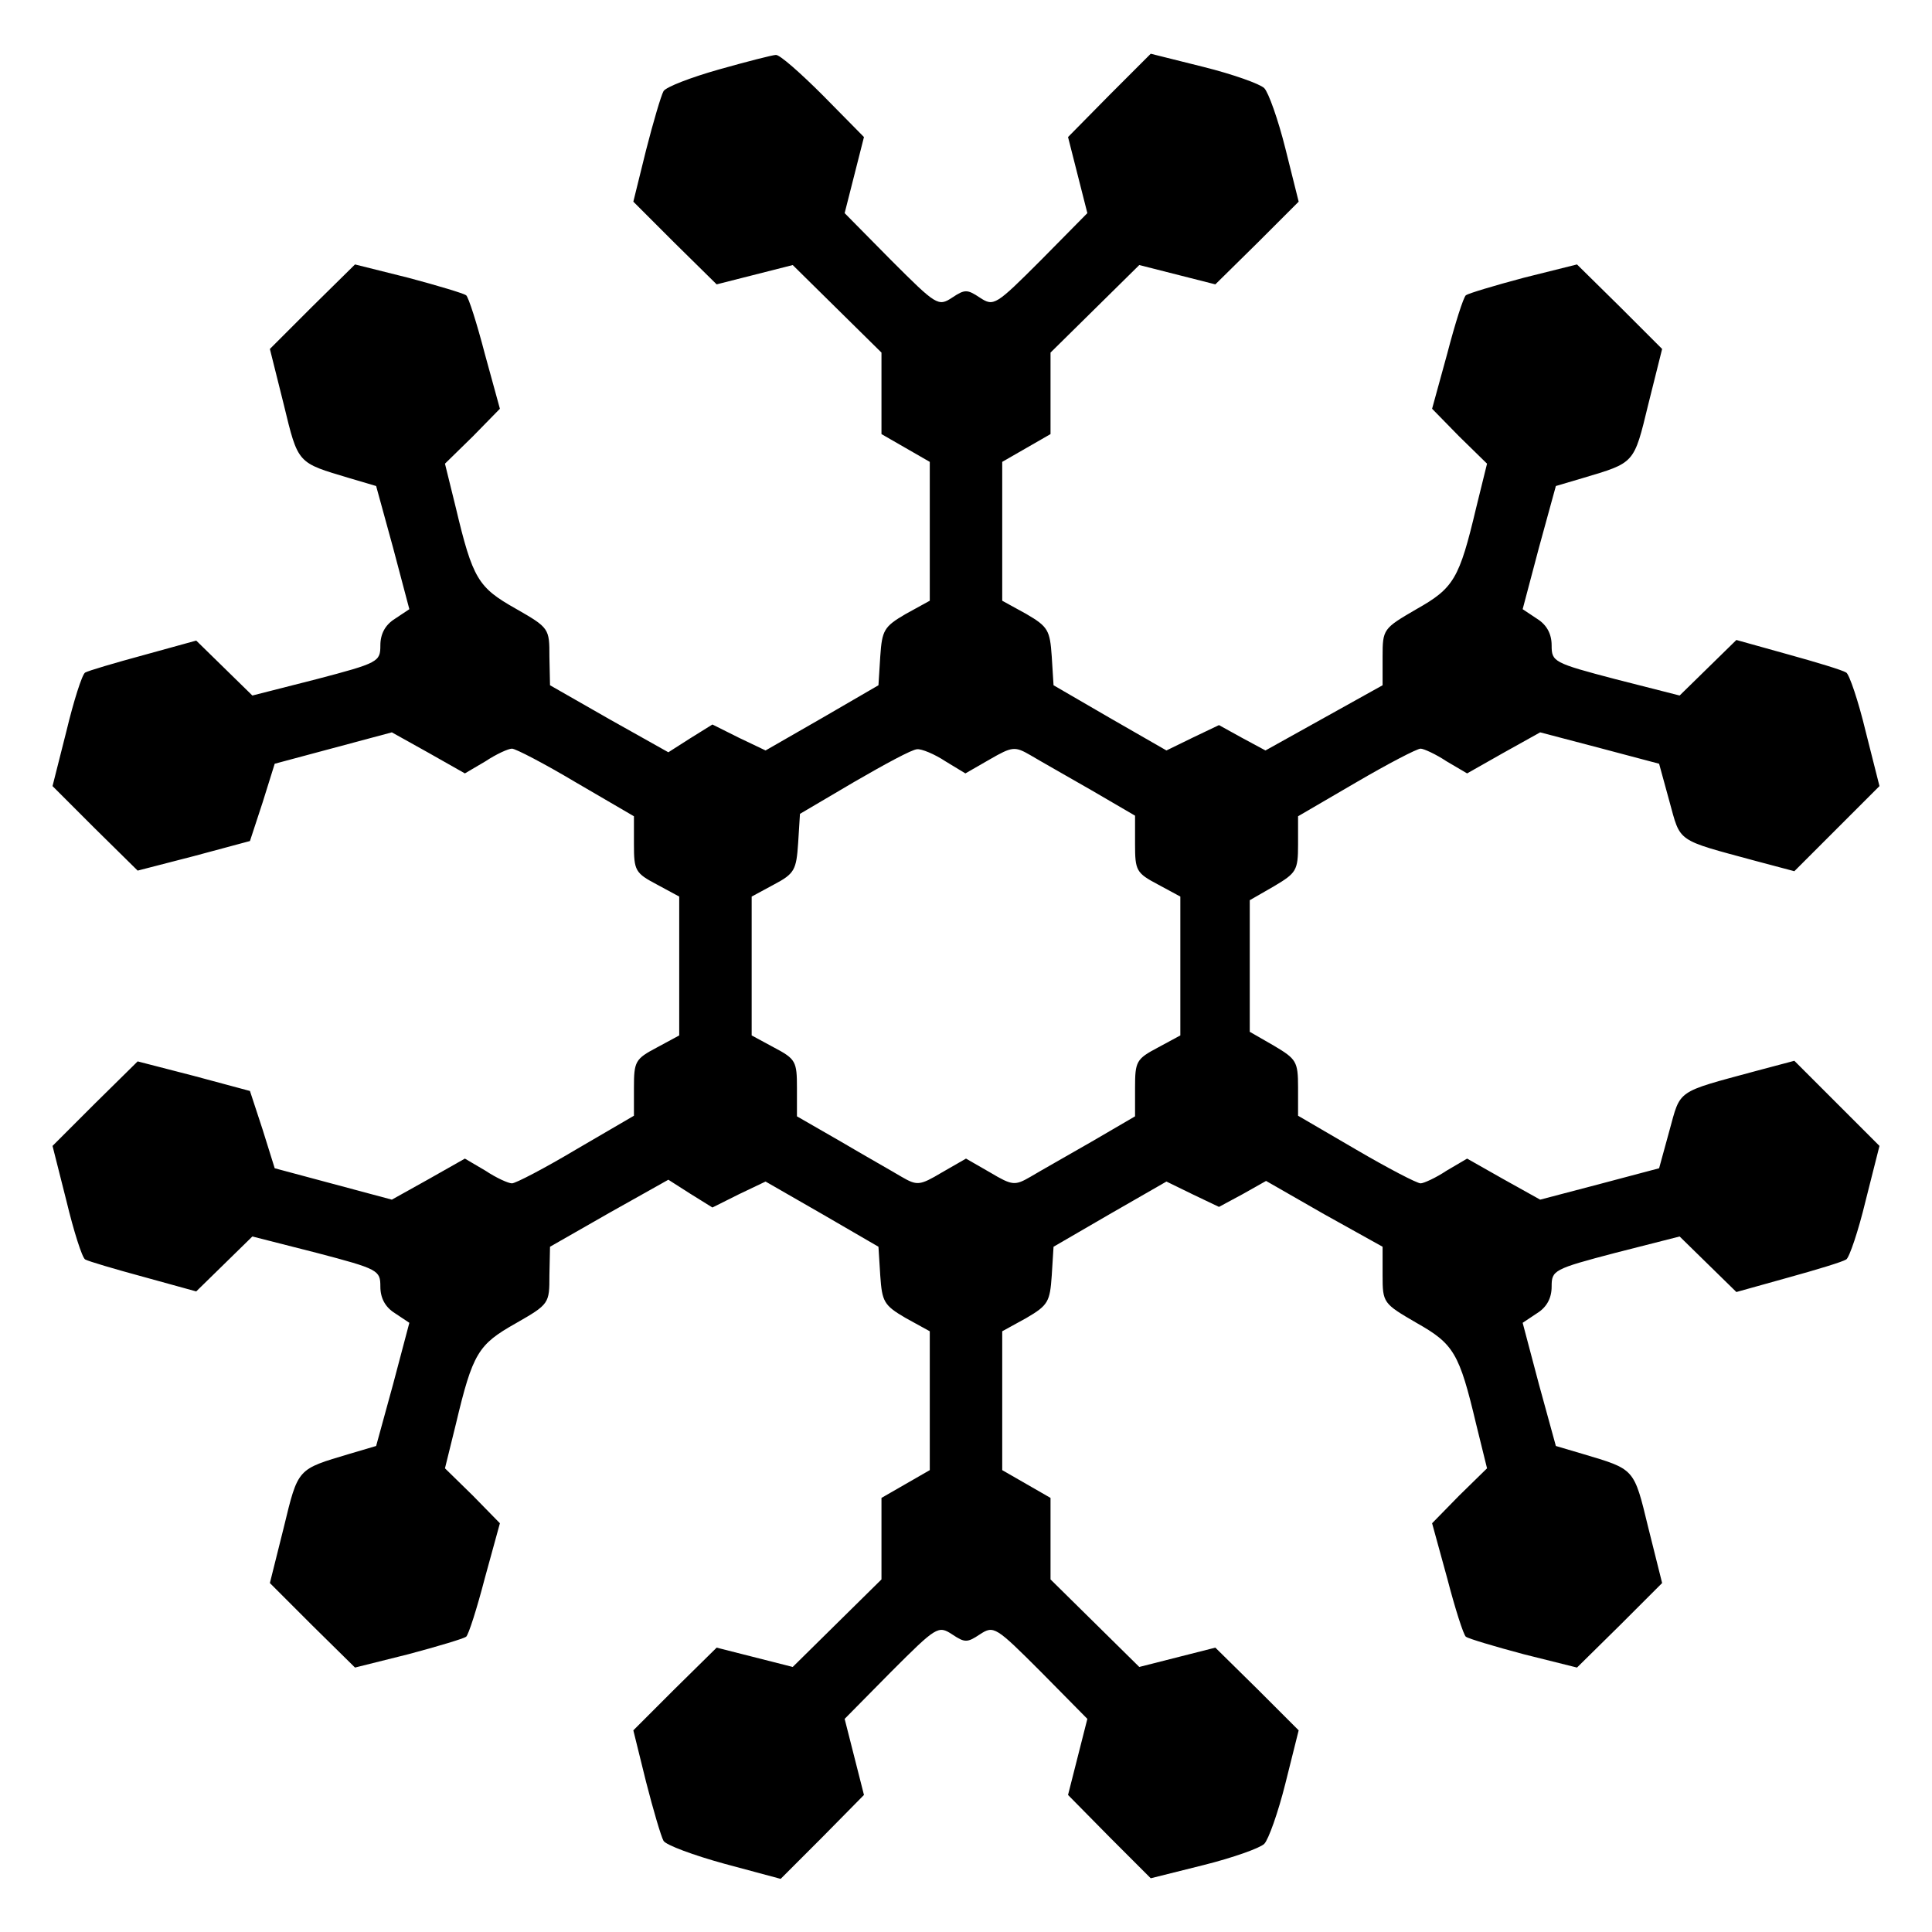 <?xml version="1.0" encoding="UTF-8" standalone="yes"?>
<svg version="1.0" xmlns="http://www.w3.org/2000/svg" width="320" height="320" viewBox="0 0 320 320" preserveAspectRatio="xMidYMid meet">
  <g transform="translate(0,320) scale(0.1,-0.1)" fill="#000000" stroke="none">
    <path d="M1191 3085 c-46 -13 -88 -29 -92 -36 -4 -7 -17 -51 -29 -98 l-21 -85
69 -69 69 -68 63 16 63 16 74 -73 73 -72 0 -68 0 -67 40 -23 40 -23 0 -115 0
-115 -40 -22 c-36 -21 -39 -27 -42 -70 l-3 -48 -93 -54 -94 -54 -44 21 -44 22
-37 -23 -36 -23 -98 55 -98 56 -1 47 c0 47 0 48 -56 80 -62 35 -71 49 -99 167
l-18 73 46 45 45 46 -25 91 c-13 50 -27 94 -31 97 -4 3 -47 16 -96 29 l-88 22
-71 -70 -70 -70 23 -92 c24 -99 22 -96 109 -122 l44 -13 28 -102 27 -102 -24
-16 c-16 -10 -24 -25 -24 -44 0 -27 -3 -29 -106 -56 l-106 -27 -47 46 -46 45
-87 -24 c-48 -13 -92 -26 -97 -29 -5 -3 -19 -47 -31 -97 l-23 -91 70 -70 71
-70 93 24 93 25 21 64 20 64 97 26 97 26 61 -34 60 -34 34 20 c18 12 38 21 44
21 6 0 54 -25 106 -56 l96 -56 0 -46 c0 -44 2 -48 38 -67 l37 -20 0 -115 0
-115 -37 -20 c-36 -19 -38 -23 -38 -67 l0 -46 -96 -56 c-52 -31 -100 -56 -106
-56 -6 0 -26 9 -44 21 l-34 20 -60 -34 -61 -34 -97 26 -97 26 -20 64 -21 64
-93 25 -93 24 -71 -70 -70 -70 23 -91 c12 -50 26 -94 31 -97 5 -3 49 -16 97
-29 l87 -24 46 45 47 46 106 -27 c103 -27 106 -29 106 -56 0 -19 8 -34 24 -44
l24 -16 -27 -102 -28 -102 -44 -13 c-87 -26 -85 -23 -109 -122 l-23 -92 70
-70 71 -70 88 22 c49 13 92 26 96 29 4 3 18 47 31 97 l25 91 -45 46 -46 45 18
73 c28 118 37 132 99 167 56 32 56 33 56 80 l1 47 98 56 98 55 36 -23 37 -23
44 22 44 21 94 -54 93 -54 3 -48 c3 -43 6 -49 42 -70 l40 -22 0 -115 0 -115
-40 -23 -40 -23 0 -67 0 -68 -73 -72 -74 -73 -63 16 -63 16 -69 -68 -69 -69
21 -85 c12 -47 25 -91 29 -98 4 -7 50 -24 101 -38 l93 -25 69 69 69 70 -16 63
-16 63 77 78 c75 75 78 77 101 62 21 -14 25 -14 46 0 23 15 26 13 101 -62 l77
-78 -16 -63 -16 -63 68 -69 69 -69 88 22 c48 12 93 28 100 35 7 7 23 52 35
100 l22 88 -69 69 -69 68 -63 -16 -63 -16 -74 73 -73 72 0 68 0 67 -40 23 -40
23 0 115 0 115 40 22 c36 21 39 27 42 70 l3 48 93 54 94 54 43 -21 44 -21 39
21 39 22 96 -55 97 -54 0 -47 c0 -46 1 -47 56 -79 62 -35 71 -50 99 -168 l18
-73 -46 -45 -45 -46 25 -91 c13 -50 27 -94 31 -97 4 -3 47 -16 96 -29 l88 -22
71 70 70 70 -23 92 c-24 99 -22 96 -109 122 l-44 13 -28 102 -27 102 24 16
c16 10 24 25 24 44 0 27 3 29 106 56 l106 27 47 -46 47 -46 86 24 c47 13 90
26 96 30 5 3 20 47 32 97 l23 91 -71 71 -70 70 -64 -17 c-133 -36 -124 -30
-143 -99 l-17 -62 -98 -26 -99 -26 -61 34 -60 34 -34 -20 c-18 -12 -38 -21
-43 -21 -6 0 -54 25 -107 56 l-96 56 0 47 c0 43 -3 47 -40 69 l-40 23 0 109 0
109 40 23 c37 22 40 26 40 69 l0 47 96 56 c53 31 101 56 107 56 5 0 25 -9 43
-21 l34 -20 60 34 61 34 99 -26 98 -26 17 -62 c19 -69 10 -63 143 -99 l64 -17
70 70 71 71 -23 91 c-12 50 -27 94 -32 97 -6 4 -49 17 -96 30 l-86 24 -47 -46
-47 -46 -106 27 c-103 27 -106 29 -106 56 0 19 -8 34 -24 44 l-24 16 27 102
28 102 44 13 c87 26 85 23 109 122 l23 92 -70 70 -71 70 -88 -22 c-49 -13 -92
-26 -96 -29 -4 -3 -18 -47 -31 -97 l-25 -91 45 -46 46 -45 -18 -73 c-28 -118
-37 -133 -99 -168 -55 -32 -56 -33 -56 -79 l0 -47 -97 -54 -97 -54 -39 21 -38
21 -44 -21 -43 -21 -94 54 -93 54 -3 48 c-3 43 -6 49 -42 70 l-40 22 0 115 0
115 40 23 40 23 0 67 0 68 73 72 74 73 63 -16 63 -16 69 68 69 69 -22 88 c-12
48 -28 93 -35 100 -7 7 -52 23 -100 35 l-88 22 -69 -69 -68 -69 16 -63 16 -63
-77 -78 c-75 -75 -78 -77 -101 -62 -21 14 -25 14 -46 0 -23 -15 -26 -13 -101
62 l-77 78 16 63 16 63 -68 69 c-37 37 -72 68 -78 67 -5 0 -48 -11 -94 -24z
m375 -1146 l33 -20 40 23 c38 22 42 22 68 7 15 -9 61 -35 101 -58 l72 -42 0
-47 c0 -44 2 -48 38 -67 l37 -20 0 -115 0 -115 -37 -20 c-36 -19 -38 -23 -38
-67 l0 -47 -72 -42 c-40 -23 -86 -49 -101 -58 -26 -15 -30 -15 -67 7 l-40 23
-40 -23 c-37 -22 -41 -22 -67 -7 -15 9 -61 35 -100 58 l-73 42 0 47 c0 44 -2
48 -38 67 l-37 20 0 115 0 115 37 20 c34 18 37 24 40 69 l3 48 90 53 c50 29
96 54 104 54 7 1 29 -8 47 -20z"/>
  </g>
</svg>